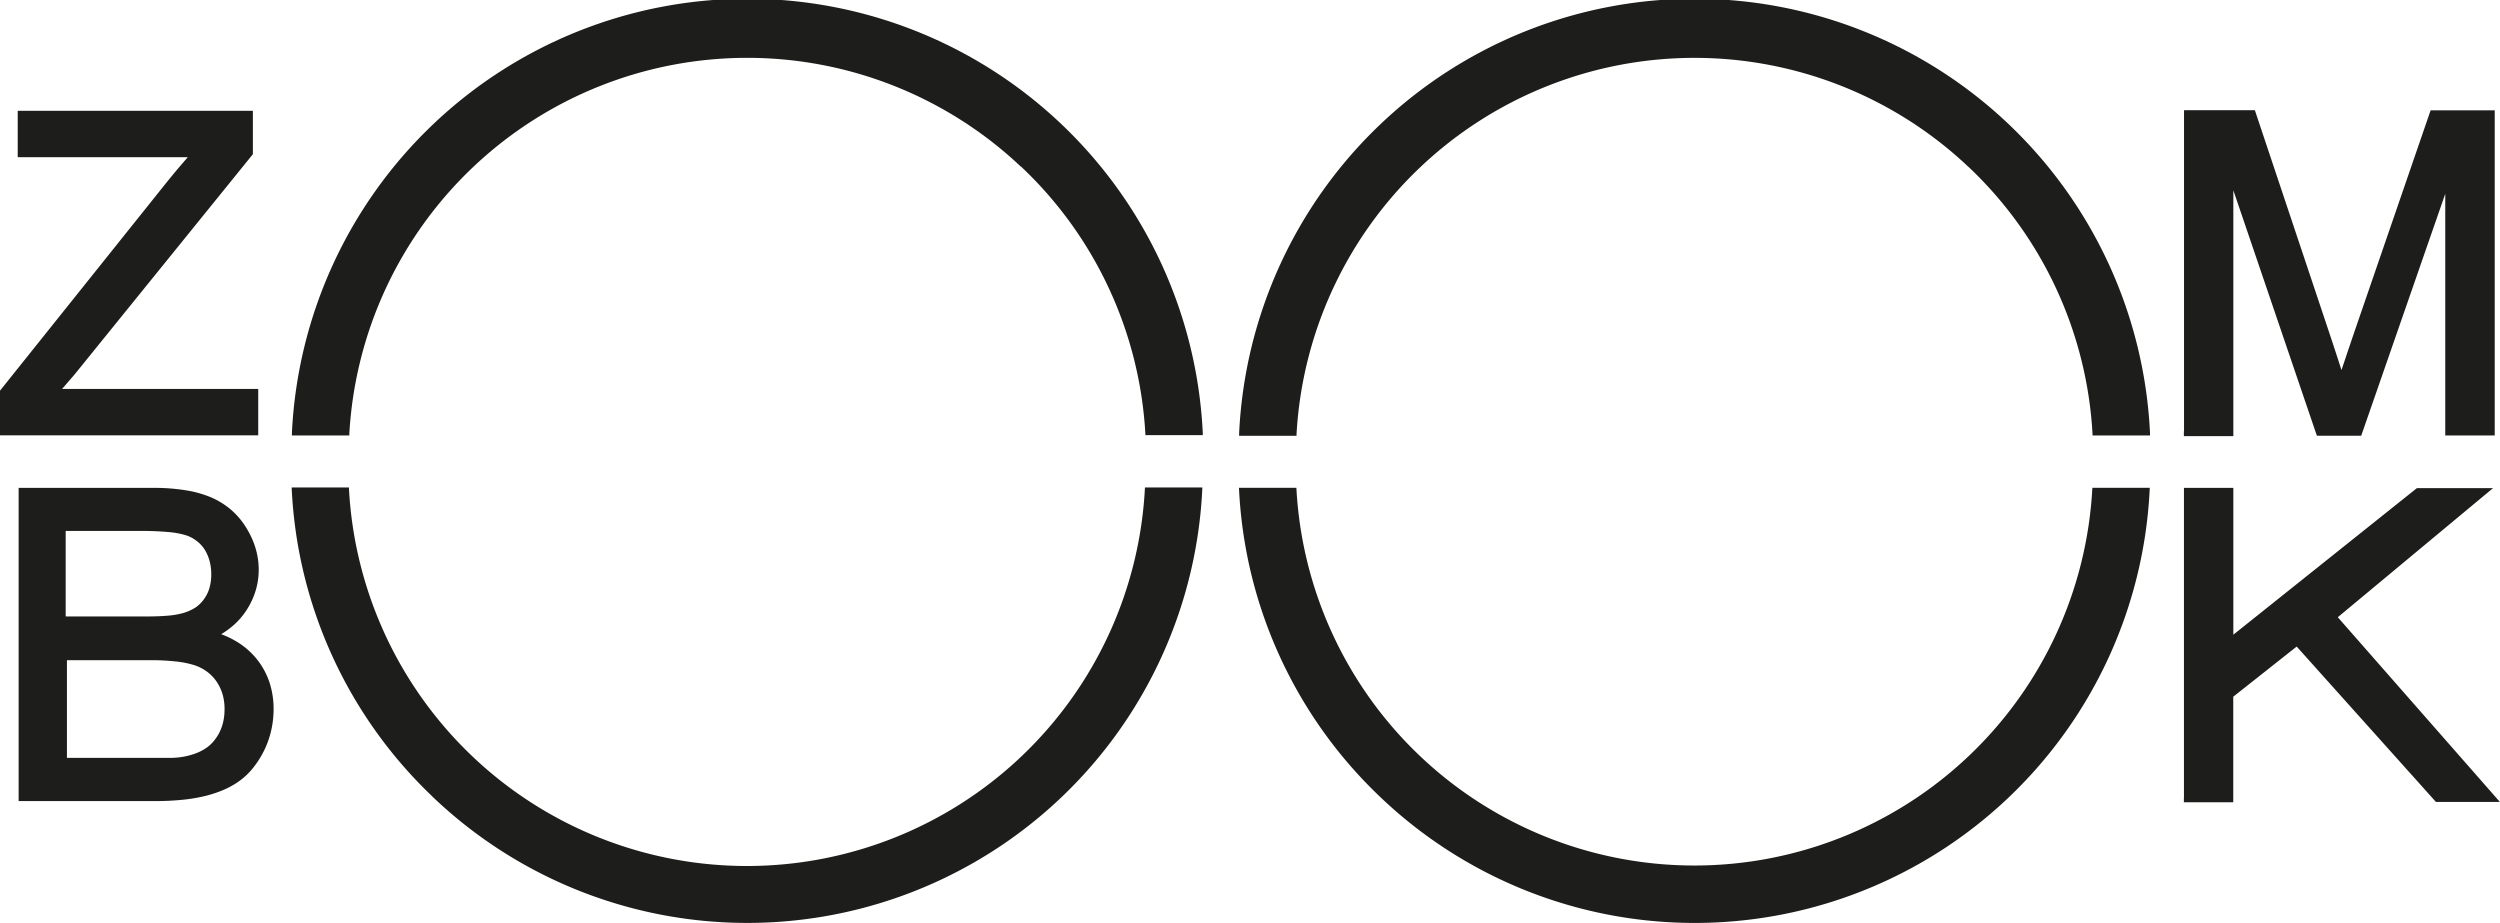 <svg id="Layer_1" data-name="Layer 1" xmlns="http://www.w3.org/2000/svg" viewBox="0 0 299.16 110.49"><defs><style>.cls-1{fill:#1d1d1b;}</style></defs><title>zoombook-logo-black</title><path class="cls-1" d="M1199.48,1032.25V995.19h16.16a23.68,23.68,0,0,1,3.84.29,12.92,12.92,0,0,1,3.06.86,9.41,9.41,0,0,1,2.37,1.48,9,9,0,0,1,1.79,2.12h0a10.08,10.08,0,0,1,1.13,2.47,9,9,0,0,1,.38,2.59,8.61,8.61,0,0,1-.34,2.39,9,9,0,0,1-1,2.24h0a8.51,8.51,0,0,1-1.68,2h0a10.29,10.29,0,0,1-1.47,1.07,10.93,10.93,0,0,1,2.11,1.05,9.13,9.13,0,0,1,2.28,2.1h0a9,9,0,0,1,1.41,2.69,10.18,10.18,0,0,1,.47,3.12,11.54,11.54,0,0,1-.29,2.57h0a11,11,0,0,1-.85,2.4h0a11.45,11.45,0,0,1-1.26,2,8.42,8.42,0,0,1-1.55,1.53,9.78,9.78,0,0,1-1.88,1.1,13.91,13.91,0,0,1-2.28.78,19,19,0,0,1-2.75.47,31.56,31.56,0,0,1-3.27.16h-16.38v-.42Zm5.7-21.67h9.48q1.6,0,2.71-.1a9.44,9.44,0,0,0,1.79-.31,5.69,5.69,0,0,0,1.51-.68,4,4,0,0,0,1-1,4.28,4.28,0,0,0,.64-1.31,5.85,5.85,0,0,0,.22-1.64,6.12,6.12,0,0,0-.2-1.6,5.07,5.07,0,0,0-.6-1.38,4,4,0,0,0-1-1.06h0a4.18,4.18,0,0,0-1.3-.66h0a10.23,10.23,0,0,0-2.12-.37c-.9-.08-2-.13-3.33-.13h-8.87v10.22Zm0,16.92h10.67c.79,0,1.45,0,2,0a10.13,10.13,0,0,0,1.25-.12h0a8.84,8.84,0,0,0,1.47-.38,6.19,6.19,0,0,0,1.18-.57h0a4.36,4.36,0,0,0,.93-.77,5.6,5.6,0,0,0,.77-1.09h0a5.61,5.61,0,0,0,.5-1.34,6.74,6.74,0,0,0,.17-1.55,6.33,6.33,0,0,0-.24-1.8,5.35,5.35,0,0,0-.73-1.53h0a4.91,4.91,0,0,0-1.16-1.19,5.37,5.37,0,0,0-1.54-.77h0a11.49,11.49,0,0,0-2.19-.43,27.52,27.52,0,0,0-3-.15h-10v11.74Zm253.41,4.8V995.19h5.91v17.57l21.83-17.43.14-.11h.19l7.46,0h1.46l-1.12.93L1477,1010.67l18.63,21.23.76.87h-1.16l-6.26,0h-.23l-.16-.18-16.5-18.41-7.59,6v12.63h-5.91v-.53Zm-96.27-.21a54.43,54.43,0,0,1-16.81-36.91h6.87a47.69,47.69,0,0,0,95.25,0h6.87a54.51,54.51,0,0,1-92.18,36.91Zm-113.36,0a54.42,54.42,0,0,1-16.81-36.95H1239a47.69,47.69,0,0,0,95.26,0h6.87a54.51,54.51,0,0,1-92.18,36.95Z" transform="translate(-1197.25 -936.81)"></path><path class="cls-1" d="M1458.6,988.38V950h8.48l.12.37,8.95,26.77h0c.43,1.3.79,2.4,1.07,3.27l.22.68.34-1c.37-1.11.76-2.26,1.15-3.41l9.05-26.3.13-.37h7.67v38.91h-5.92V960l-9.93,28.58-.13.37h-5.3l-.13-.37-9.87-29v29.42h-5.92v-.55Zm-261.35,0v-4.82l.12-.15,19.35-24.19q1.05-1.32,2-2.44.53-.61,1-1.16h-20.35v-5.55h28.14v5.19l-.12.15-21.2,26.19h0l-1.51,1.75h23.47v5.55h-31v-.55Zm235.52-31.63a47.7,47.7,0,0,0-80.37,32v.21h-6.87v-.3a54.56,54.56,0,0,1,109,0v.26h-6.88v-.17a47.58,47.58,0,0,0-14.87-32Zm-113.36,0a47.69,47.69,0,0,0-80.36,32v.17h-6.87v-.26a54.56,54.56,0,0,1,109,0v.22h-6.87v-.13a47.6,47.6,0,0,0-14.87-32Z" transform="translate(-1197.25 -936.81)"></path></svg>